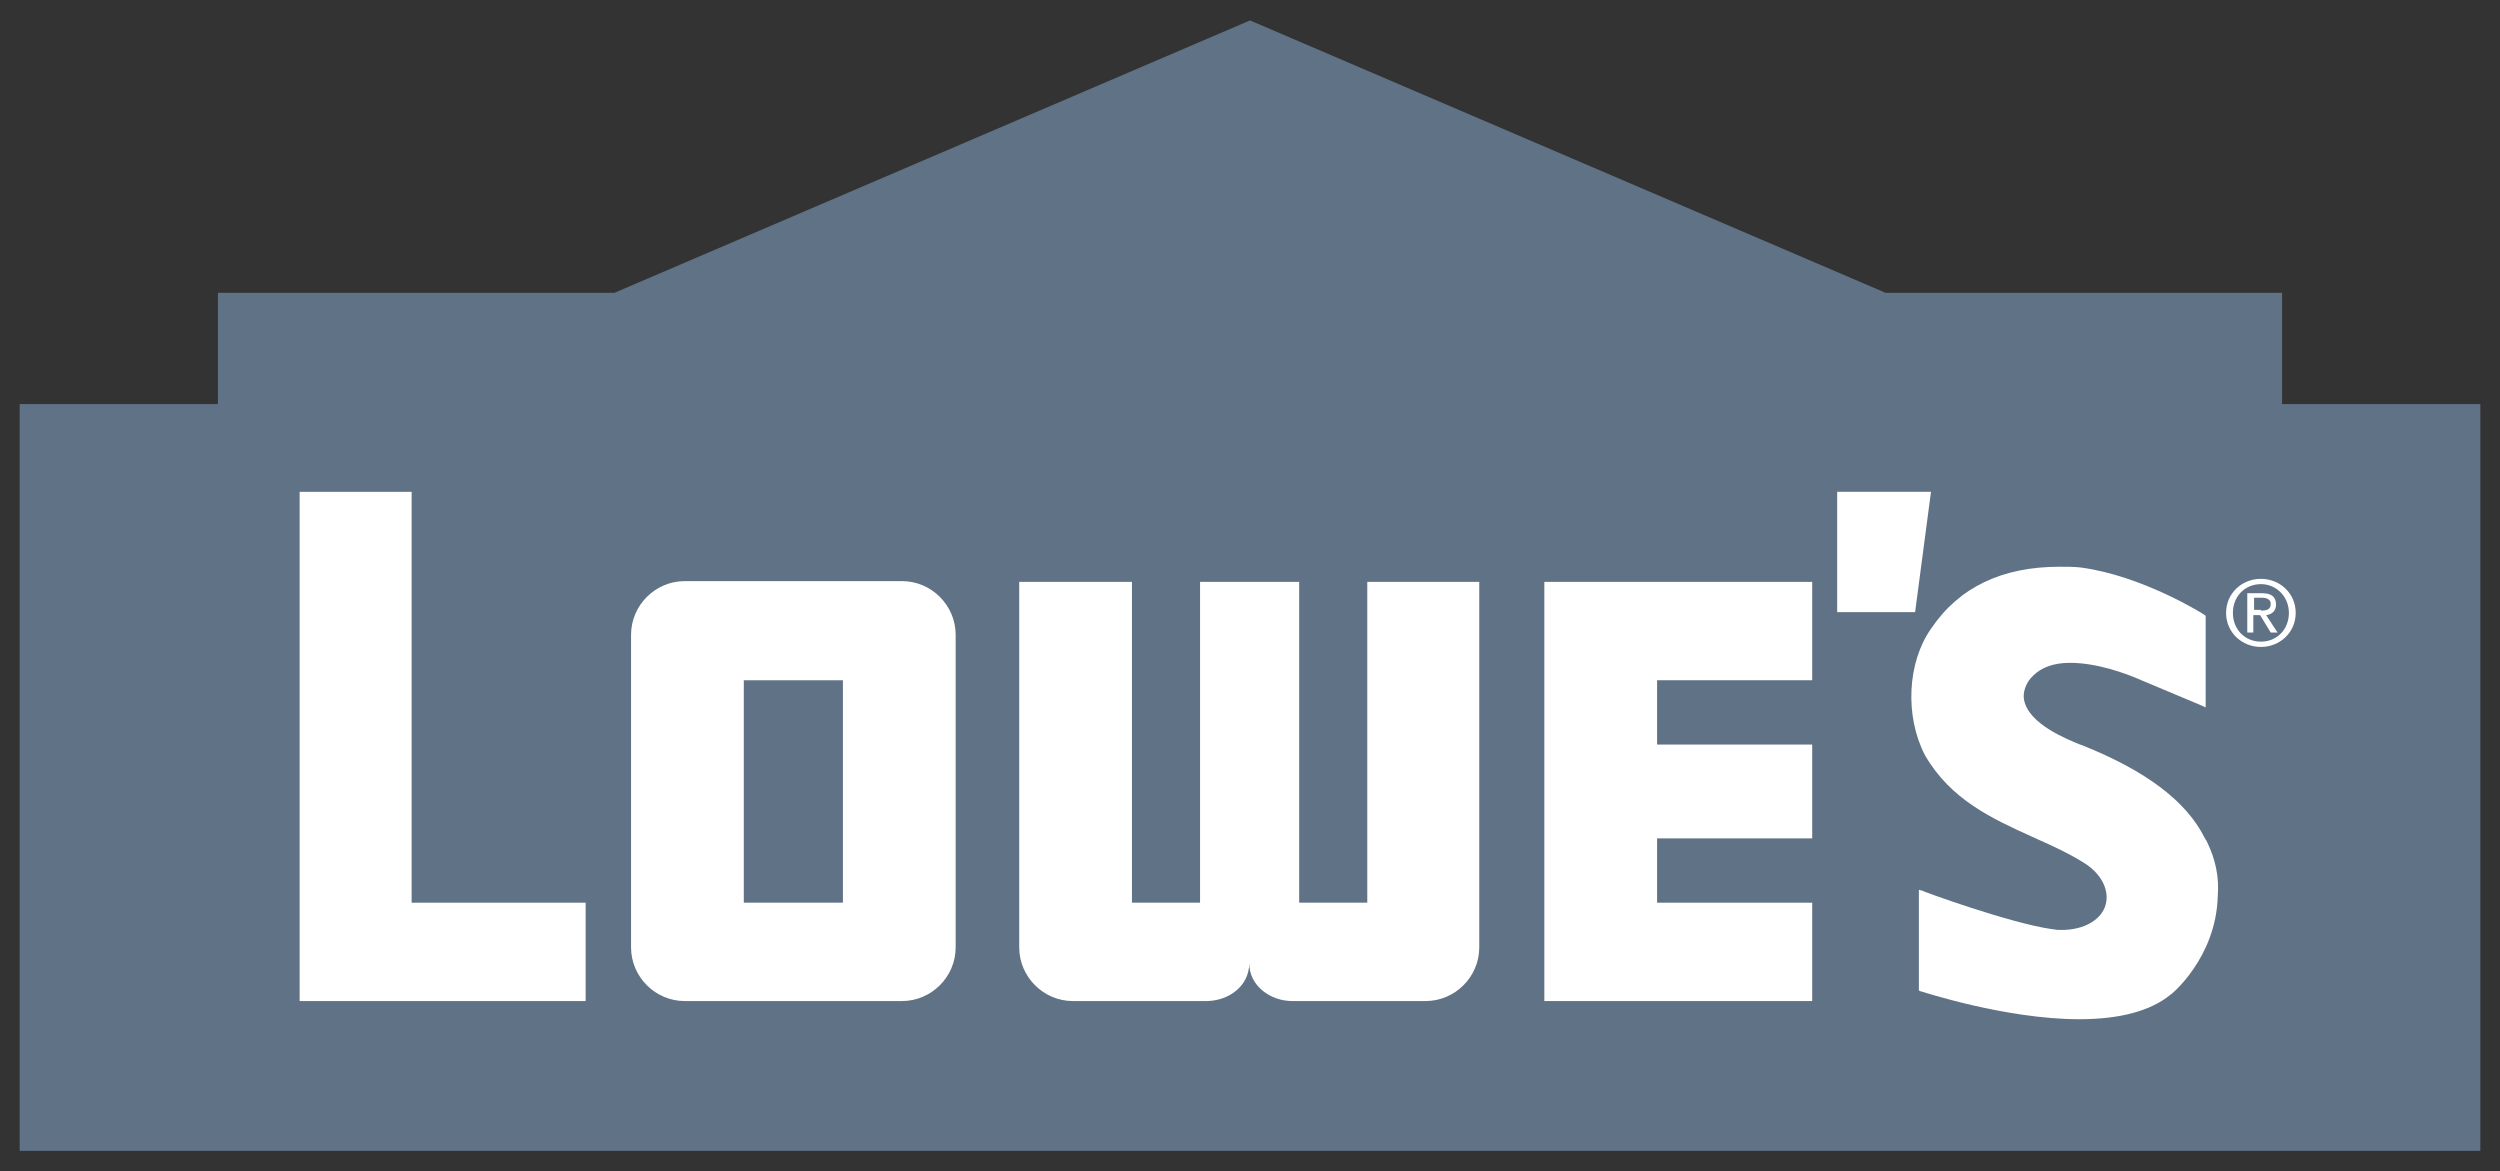 <?xml version="1.0" encoding="utf-8"?>
<!-- Generator: Adobe Illustrator 27.2.0, SVG Export Plug-In . SVG Version: 6.00 Build 0)  -->
<svg version="1.1" id="Layer_1" xmlns="http://www.w3.org/2000/svg" xmlns:xlink="http://www.w3.org/1999/xlink" x="0px" y="0px"
	 viewBox="0 0 330.4 154.8" style="enable-background:new 0 0 330.4 154.8;" xml:space="preserve">
<rect x="0" y="0" width="330.4" height="154.8" fill="#333333" stroke="none"/>
<style type="text/css">
	.st0{fill:#607285;}
	.st1{fill:#FFFFFF;}
</style>
<g>
	<path class="st0" d="M249.2,38.7h52.4v14.7h26.2v98.7H2.6V53.4h26.2V38.7h52.4l84-36L249.2,38.7z"/>
	<polygon class="st1" points="242.8,65 242.8,80.9 253.1,80.9 255.2,65 	"/>
	<path class="st1" d="M294.2,81c0-2.6,2.1-4.5,4.6-4.5s4.6,1.9,4.6,4.5s-2.1,4.5-4.6,4.5C296.3,85.5,294.2,83.6,294.2,81L294.2,81z
		 M298.8,84.8c2.1,0,3.7-1.6,3.7-3.8c0-2.1-1.6-3.8-3.7-3.8s-3.7,1.6-3.7,3.8C295.1,83.2,296.7,84.8,298.8,84.8L298.8,84.8z
		 M297.8,83.6H297v-5.2h2c1.2,0,1.8,0.5,1.8,1.5c0,0.9-0.6,1.3-1.3,1.4l1.5,2.3h-0.9l-1.4-2.3h-0.9L297.8,83.6L297.8,83.6z
		 M298.8,80.7c0.7,0,1.3-0.1,1.3-0.9c0-0.6-0.6-0.8-1.1-0.8h-1.1v1.6h0.9L298.8,80.7L298.8,80.7z"/>
	<polygon class="st1" points="54.4,119.3 54.4,65 39.6,65 39.6,132.3 77.4,132.3 77.4,119.3 	"/>
	<polygon class="st1" points="204.1,132.3 239.5,132.3 239.5,119.3 219,119.3 219,110.8 239.5,110.8 239.5,98.4 219,98.4 219,89.9 
		239.5,89.9 239.5,76.9 204.1,76.9 204.1,76.9 	"/>
	<path class="st1" d="M126.3,125.2c0,3.9-3.2,7.1-7.1,7.1H90.5c-3.9,0-7.1-3.2-7.1-7.1V83.9c0-3.9,3.2-7.1,7.1-7.1h28.7
		c3.9,0,7.1,3.2,7.1,7.1C126.3,83.9,126.3,125.2,126.3,125.2z M111.4,89.9H98.3v29.4h13.1V89.9z"/>
	<g>
		<path class="st1" d="M180.7,76.9v42.4h-9V76.9h-13.1v42.4h-9V76.9h-14.9v48.3c0,3.9,3.2,7.1,7.1,7.1h17.6c3,0,5.7-2,5.7-5
			c0,3,2.8,5,5.7,5h17.6c3.9,0,7.1-3.2,7.1-7.1V76.9H180.7z"/>
	</g>
	<path class="st1" d="M291.7,111.3L291.7,111.3l-0.1-0.2c-0.1-0.1-0.1-0.2-0.2-0.3l-0.1-0.2c-2.4-4.7-7.6-8.7-16.1-12.1l-0.3-0.1
		c-1.7-0.7-6.8-2.7-7.4-5.9c-0.2-0.9,0.2-2.3,1.2-3.2c1.1-1.1,2.7-1.7,4.9-1.7c3.5,0,7.4,1.4,9.4,2.3c4.3,1.8,8.1,3.4,8.1,3.4
		l0.4,0.2V81.4l-0.1-0.1c-0.1-0.1-8.2-5.2-16.4-6.3c-0.9-0.1-1.9-0.1-2.8-0.1c-7.6,0-13.3,2.7-17,8.2c-3.1,4.4-3.5,11.5-0.8,16.7
		c3.4,5.9,8.9,8.4,14.2,10.8c2.2,1,4.5,2,6.6,3.3l0,0c2.4,1.4,3.6,3.6,3.1,5.6s-2.8,3.4-5.8,3.4c-0.4,0-0.8,0-1.2-0.1h-0.1
		c-5.6-0.8-17.1-5-17.2-5.1l-0.4-0.1v13.3l0.2,0.1c0.1,0,11.2,3.7,21,3.7l0,0c5.4,0,9.4-1.1,12-3.2c0.1,0,6.1-4.9,6.3-13.1
		C293.3,115.9,292.8,113.6,291.7,111.3z"/>
</g>
</svg>
